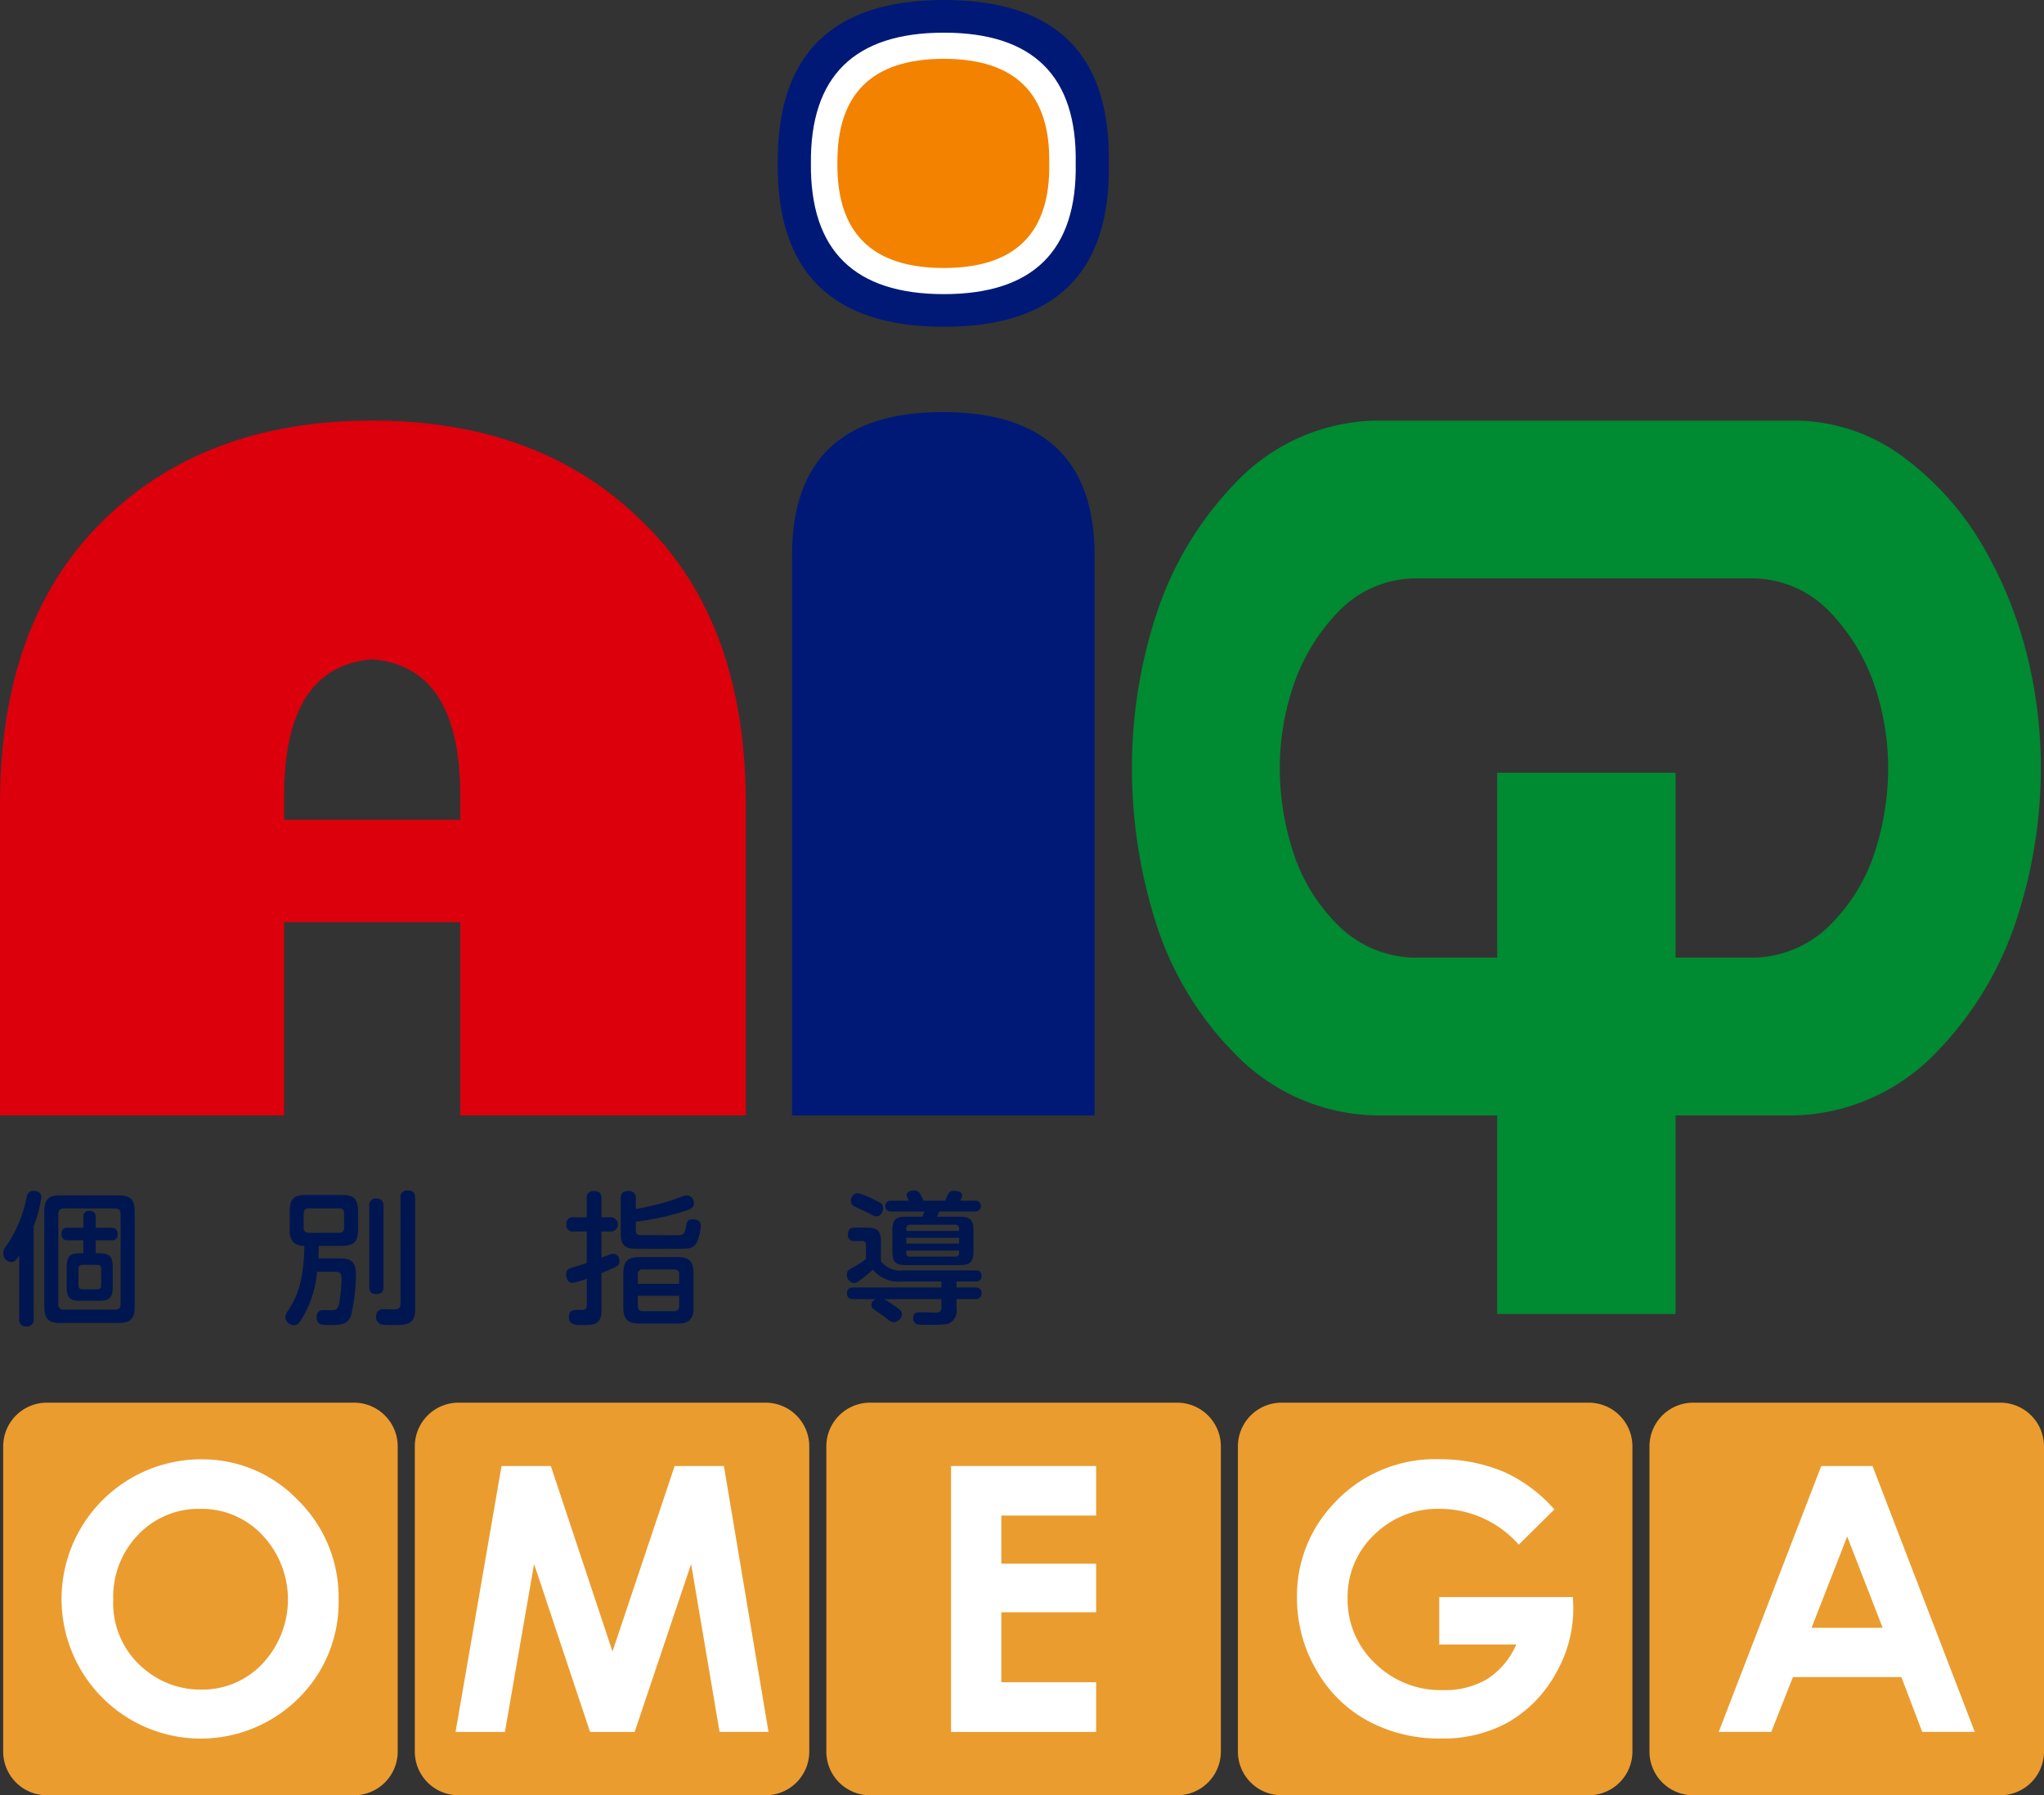 <?xml version="1.0" encoding="UTF-8"?> <svg xmlns="http://www.w3.org/2000/svg" height="153.298" viewBox="0 0 174.576 153.298" width="174.576"><rect x="0" y="0" width="174.576" height="153.298" fill="#333333" stroke="none"/><path d="m150.741 296.23v-26.571q0-15.407 8.615-24.024 8.736-8.736 23.175-8.736t23.174 8.736q8.735 8.494 8.736 24.024v26.571h-24.388v-16.5h-15.046v16.5zm24.266-25.237h15.046v-2.062q0-11.039-7.522-11.648-7.525.609-7.523 11.648z" fill="#dc000c" transform="translate(-150.741 -200.984)"></path><path d="m277.183 204.121q-14.318 0-14.2-13.954-.122-13.951 14.2-13.953t14.075 13.953q.242 13.955-14.075 13.954zm0 0q-14.318 0-14.2-13.954-.122-13.951 14.2-13.953t14.075 13.953q.242 13.955-14.075 13.954z" fill="#001976" transform="translate(-196.556 -176.214)"></path><path d="m279.121 203.255q-11.455 0-11.356-11.164-.1-11.161 11.356-11.162t11.261 11.162q.192 11.164-11.261 11.164zm0 0q-11.455 0-11.356-11.164-.1-11.161 11.356-11.162t11.261 11.162q.192 11.164-11.261 11.164z" fill="#fff" transform="translate(-198.507 -178.139)"></path><path d="m280.672 202.563q-9.162 0-9.084-8.931-.078-8.928 9.084-8.93t9.009 8.93q.153 8.931-9.009 8.931zm0 0q-9.162 0-9.084-8.931-.078-8.928 9.084-8.93t9.009 8.93q.153 8.931-9.009 8.931z" fill="#f38200" transform="translate(-200.067 -179.679)"></path><path d="m290.885 295.728h-25.844v-47.806q0-12.254 12.86-12.254 12.982 0 12.984 12.254z" fill="#001976" transform="translate(-197.395 -200.481)"></path><path d="m370.772 236.9a15.577 15.577 0 0 1 9.346 3.218 25.194 25.194 0 0 1 6.622 7.441 35.667 35.667 0 0 1 3.749 9.151 39.66 39.66 0 0 1 1.232 9.855 41.378 41.378 0 0 1 -2.1 13.023 29.227 29.227 0 0 1 -6.879 11.312 17.4 17.4 0 0 1 -11.964 5.331h-35.844a17.207 17.207 0 0 1 -12.015-5.231 27.857 27.857 0 0 1 -6.827-11.362 43.765 43.765 0 0 1 -2-13.074 42.234 42.234 0 0 1 2.053-13.021 29.117 29.117 0 0 1 6.828-11.364 16.931 16.931 0 0 1 11.963-5.28h35.838zm-3.491 45.856a9.494 9.494 0 0 0 6.521-2.866 15.464 15.464 0 0 0 3.749-6.185 23.258 23.258 0 0 0 1.13-7.141 21.891 21.891 0 0 0 -1.182-7.088 16.811 16.811 0 0 0 -3.747-6.185 9.226 9.226 0 0 0 -6.47-2.916h-29.165a9.217 9.217 0 0 0 -6.467 2.916 16.76 16.76 0 0 0 -3.749 6.185 21.874 21.874 0 0 0 -1.18 7.088 23.2 23.2 0 0 0 1.129 7.141 15.436 15.436 0 0 0 3.748 6.185 9.491 9.491 0 0 0 6.52 2.866z" fill="#008a32" transform="translate(-217.415 -200.984)"></path><path d="m127.874 65.988h15.233v46.216h-15.233z" fill="#008a32"></path><g fill="#001650"><path d="m153.813 358.976a.56.56 0 0 1 -.626.639.553.553 0 0 1 -.614-.639v-5.405c-.258.381-.369.54-.688.54a.711.711 0 0 1 -.663-.762.844.844 0 0 1 .21-.553 11.058 11.058 0 0 0 1.793-4.275.543.543 0 0 1 .589-.479c.234 0 .651.062.651.577a11.48 11.48 0 0 1 -.651 2.445zm8.625-1.032c0 1.007-.369 1.376-1.327 1.376h-5.062c-.933 0-1.326-.344-1.326-1.376v-8.158c0-1.033.393-1.364 1.326-1.364h5.062c.921 0 1.327.331 1.327 1.364zm-1.2-7.912c0-.332-.16-.492-.467-.492h-4.374c-.344 0-.479.185-.479.492v7.668a.419.419 0 0 0 .479.479h4.374c.307 0 .467-.147.467-.479zm-3.182 3.329v-1.1h-1.326c-.246 0-.54-.049-.54-.541a.468.468 0 0 1 .54-.529h1.326v-.909a.482.482 0 0 1 .528-.54.488.488 0 0 1 .529.54v.909h1.327c.221 0 .54.049.54.541a.468.468 0 0 1 -.54.529h-1.327v1.1h.222c.994 0 1.229.27 1.229 1.278v1.523c0 1.019-.246 1.265-1.229 1.265h-1.474c-1.007 0-1.229-.258-1.229-1.265v-1.522c0-1.02.233-1.278 1.229-1.278zm1.523 1.34a.3.3 0 0 0 -.331-.344h-1.278a.3.3 0 0 0 -.331.344v1.4c0 .184.061.344.331.344h1.278c.233 0 .331-.123.331-.344z" transform="translate(-150.937 -246.349)"></path><path d="m196.334 353.778c.848 0 1.61 0 1.61 1.314a15.368 15.368 0 0 1 -.442 3.637c-.333.737-.873.737-1.991.737-.417 0-.921 0-.921-.675a.541.541 0 0 1 .614-.6c.135 0 .725.024.848 0 .344-.037.417-.332.479-.664a14.561 14.561 0 0 0 .184-2.027c0-.553-.221-.577-.639-.577h-1.45a9.238 9.238 0 0 1 -1.34 4.077c-.221.356-.356.479-.614.479a.754.754 0 0 1 -.761-.652 1.291 1.291 0 0 1 .282-.651c.664-1.045 1.29-2.3 1.351-5.467a1.27 1.27 0 0 1 -.945-.32 1.415 1.415 0 0 1 -.307-1.045v-1.622c0-1.044.417-1.364 1.364-1.364h3.108c.921 0 1.364.307 1.364 1.364v1.622c0 1.033-.417 1.364-1.364 1.364h-1.991c0 .405-.024.713-.036 1.069zm.6-3.833a.386.386 0 0 0 -.442-.442h-2.568a.394.394 0 0 0 -.442.442v1.2a.386.386 0 0 0 .442.443h2.568a.389.389 0 0 0 .442-.443zm3.366 6.241c0 .184 0 .639-.577.639-.43 0-.639-.16-.639-.639v-6.88a.554.554 0 0 1 .6-.639c.517 0 .614.319.614.639zm1.45-7.568a.55.55 0 0 1 .59-.639c.491 0 .663.2.663.639v9.472c0 1.376-.7 1.376-1.991 1.376a5.338 5.338 0 0 1 -.933-.049.645.645 0 0 1 -.405-.663.584.584 0 0 1 .675-.639c.123 0 .762.024.872.024.283 0 .529-.049.529-.515z" transform="translate(-167.545 -246.323)"></path><path d="m235.457 353.763c.086-.036.455-.183.529-.208a1.3 1.3 0 0 1 .479-.135.561.561 0 0 1 .529.614c0 .4-.135.466-1.536 1.032v3.195c0 1.24-.676 1.24-1.658 1.24-.591 0-1.13 0-1.13-.7 0-.589.491-.589.749-.589.062 0 .491 0 .541-.012.184-.049.245-.184.245-.405v-2.248a6.026 6.026 0 0 1 -1.216.356c-.442 0-.552-.455-.552-.7a.525.525 0 0 1 .4-.565c.381-.122 1-.307 1.364-.43v-2.691h-1.13a.537.537 0 0 1 -.614-.6c0-.59.407-.614.614-.614h1.13v-1.61a.54.54 0 0 1 .591-.627c.454 0 .663.147.663.627v1.61h.8a.608.608 0 1 1 0 1.216h-.8zm2.936-4.177c.443-.049 1.094-.209 1.733-.356a17.783 17.783 0 0 0 2.2-.7 1.013 1.013 0 0 1 .405-.1.639.639 0 0 1 .614.676c0 .405-.221.516-1.216.8a21.839 21.839 0 0 1 -3.736.774v.737c0 .405.172.405.6.405h.565c.2 0 1.314.012 1.561.012h.761c.589 0 .675-.074.787-.676.086-.479.135-.688.589-.688.185 0 .688.062.688.553a4.233 4.233 0 0 1 -.184.982c-.16.578-.368.91-.958.959-.356.037-2.248.037-2.727.037-.442 0-1.413 0-1.794-.012-.6-.024-1.18-.16-1.18-1.241v-3.048c0-.492.233-.639.688-.639a.555.555 0 0 1 .6.639zm4.927 8.414c0 1.032-.4 1.376-1.364 1.376h-3.268c-.921 0-1.364-.307-1.364-1.376v-2.924c0-1.056.429-1.375 1.364-1.375h3.268c.946 0 1.364.331 1.364 1.375zm-1.229-2.015v-.785a.389.389 0 0 0 -.442-.443h-2.642a.386.386 0 0 0 -.442.443v.786zm0 1.02h-3.526v.872c0 .259.1.442.442.442h2.642a.391.391 0 0 0 .442-.442z" transform="translate(-184.086 -246.357)"></path><path d="m282.321 356.26h1.573c.148 0 .565 0 .565.492a.479.479 0 0 1 -.565.5h-1.573v.823a1.171 1.171 0 0 1 -.749 1.3 9.557 9.557 0 0 1 -1.573.074c-.995 0-1.044-.025-1.13-.074a.553.553 0 0 1 -.245-.5c0-.5.368-.5.687-.5.2 0 1.045.037 1.23.037.343 0 .491-.124.491-.479v-.676h-4.89c.233.122.749.479.945.614.443.32.578.442.578.688a.75.75 0 0 1 -.713.664c-.208 0-.27-.049-.8-.467-.246-.185-.663-.455-.9-.639a.476.476 0 0 1 -.209-.369.611.611 0 0 1 .368-.491h-1.891c-.147 0-.553 0-.553-.492s.393-.5.553-.5h7.507v-.516h-3.379a2.81 2.81 0 0 1 -2.469-1.007 10.5 10.5 0 0 1 -.872.724c-.418.332-.565.418-.737.418a.7.7 0 0 1 -.614-.725c0-.331.147-.405.565-.627a7.188 7.188 0 0 0 1.068-.7v-1.192c0-.16-.049-.344-.331-.344h-.639a.5.5 0 0 1 -.565-.565c0-.578.407-.578.578-.578h.958c1.007 0 1.278.234 1.278 1.265v1.622a2.127 2.127 0 0 0 1.929.762h6.094c.234 0 .565.012.565.467s-.319.479-.565.479h-1.573zm-6.856-7.409c.381.16.59.32.59.663 0 .2-.16.676-.565.676-.16 0-.258-.037-.614-.246-.209-.111-1.155-.541-1.339-.639a.478.478 0 0 1 -.233-.43.623.623 0 0 1 .589-.663 6.964 6.964 0 0 1 1.572.639zm7.027 1.364c1 0 1.278.221 1.278 1.265v1.609c0 1.045-.27 1.266-1.278 1.266h-4.385c-.983 0-1.265-.209-1.265-1.266v-1.609c0-1.032.258-1.265 1.265-1.265h1.29a2.349 2.349 0 0 0 .185-.443h-2.827a.464.464 0 1 1 0-.921h1.487c-.172-.369-.184-.4-.184-.466 0-.393.54-.406.639-.406a.506.506 0 0 1 .5.259c.061.086.27.528.319.614h1.855c.258-.663.32-.848.737-.848.147 0 .7.037.7.405 0 .049 0 .1-.16.442h1.24a.464.464 0 1 1 0 .921h-3.046c-.062.16-.086.209-.185.443zm-4.459 1.216h4.509v-.184a.305.305 0 0 0 -.344-.344h-3.821a.305.305 0 0 0 -.344.344zm4.509.589h-4.509v.492h4.509zm-4.509 1.094v.172a.3.3 0 0 0 .344.344h3.823a.305.305 0 0 0 .344-.344v-.172z" transform="translate(-200.627 -246.323)"></path></g><path d="m154.943 378.6h26.209a3.734 3.734 0 0 1 3.744 3.724v26.076a3.734 3.734 0 0 1 -3.744 3.724h-26.209a3.734 3.734 0 0 1 -3.743-3.724v-26.07a3.734 3.734 0 0 1 3.743-3.73z" fill="#eb9c2f" transform="translate(-150.928 -258.824)"></path><path d="m171.576 386.774a11.275 11.275 0 0 1 8.286 3.489 11.609 11.609 0 0 1 3.467 8.5 11.481 11.481 0 0 1 -3.421 8.412 11.855 11.855 0 0 1 -16.8-.094 11.93 11.93 0 0 1 8.464-20.312zm-.047 4.226a7.125 7.125 0 0 0 -5.3 2.192 7.629 7.629 0 0 0 -2.148 5.572 7.26 7.26 0 0 0 2.7 5.957 7.41 7.41 0 0 0 4.82 1.714 7.039 7.039 0 0 0 5.238-2.223 8.011 8.011 0 0 0 -.015-10.967 7.107 7.107 0 0 0 -5.295-2.245z" fill="#fff" transform="translate(-154.41 -262.158)"></path><path d="m214.339 378.6h26.209a3.734 3.734 0 0 1 3.744 3.724v26.076a3.734 3.734 0 0 1 -3.744 3.724h-26.209a3.734 3.734 0 0 1 -3.739-3.724v-26.07a3.734 3.734 0 0 1 3.739-3.73z" fill="#eb9c2f" transform="translate(-175.172 -258.824)"></path><path d="m220.408 387.739h4.211l5.264 15.837 5.31-15.837h4.207l3.808 22.7h-4.179l-2.429-14.334-4.823 14.339h-3.809l-4.78-14.339-2.493 14.339h-4.214z" fill="#fff" transform="translate(-177.572 -262.552)"></path><path d="m273.735 378.6h26.209a3.734 3.734 0 0 1 3.743 3.724v26.076a3.734 3.734 0 0 1 -3.743 3.724h-26.209a3.734 3.734 0 0 1 -3.744-3.724v-26.07a3.734 3.734 0 0 1 3.744-3.73z" fill="#eb9c2f" transform="translate(-199.415 -258.824)"></path><path d="m287.988 387.739h12.394v4.229h-8.1v4.106h8.1v4.152h-8.1v5.974h8.1v4.245h-12.394z" fill="#fff" transform="translate(-206.761 -262.552)"></path><path d="m333.131 378.6h26.208a3.734 3.734 0 0 1 3.744 3.724v26.076a3.734 3.734 0 0 1 -3.744 3.724h-26.208a3.734 3.734 0 0 1 -3.744-3.724v-26.07a3.734 3.734 0 0 1 3.744-3.73z" fill="#eb9c2f" transform="translate(-223.659 -258.824)"></path><path d="m359.9 391.05-3.043 3.01a8.994 8.994 0 0 0 -6.74-3.06 7.7 7.7 0 0 0 -5.616 2.222 7.292 7.292 0 0 0 -2.263 5.4 7.475 7.475 0 0 0 2.349 5.572 7.983 7.983 0 0 0 5.795 2.285 7.112 7.112 0 0 0 3.778-.942 6.619 6.619 0 0 0 2.479-2.948h-6.575v-4.059h11.422l.031.957a11.116 11.116 0 0 1 -1.543 5.649 10.788 10.788 0 0 1 -4 4.075 11.387 11.387 0 0 1 -5.756 1.4 12.786 12.786 0 0 1 -6.306-1.536 11.23 11.23 0 0 1 -4.383-4.375 12.205 12.205 0 0 1 -1.613-6.128 11.386 11.386 0 0 1 2.979-7.841 11.742 11.742 0 0 1 9.2-3.967 14.01 14.01 0 0 1 5.541 1.1 12.719 12.719 0 0 1 4.264 3.186z" fill="#fff" transform="translate(-227.141 -262.158)"></path><path d="m392.526 378.6h26.209a3.734 3.734 0 0 1 3.744 3.724v26.076a3.734 3.734 0 0 1 -3.744 3.724h-26.209a3.734 3.734 0 0 1 -3.743-3.724v-26.07a3.734 3.734 0 0 1 3.743-3.73z" fill="#eb9c2f" transform="translate(-247.903 -258.824)"></path><path d="m407.529 387.739h4.383l8.732 22.7h-4.491l-1.777-4.677h-9.264l-1.847 4.677h-4.491zm2.219 6.02-3.047 7.794h6.075z" fill="#fff" transform="translate(-251.98 -262.552)"></path></svg> 